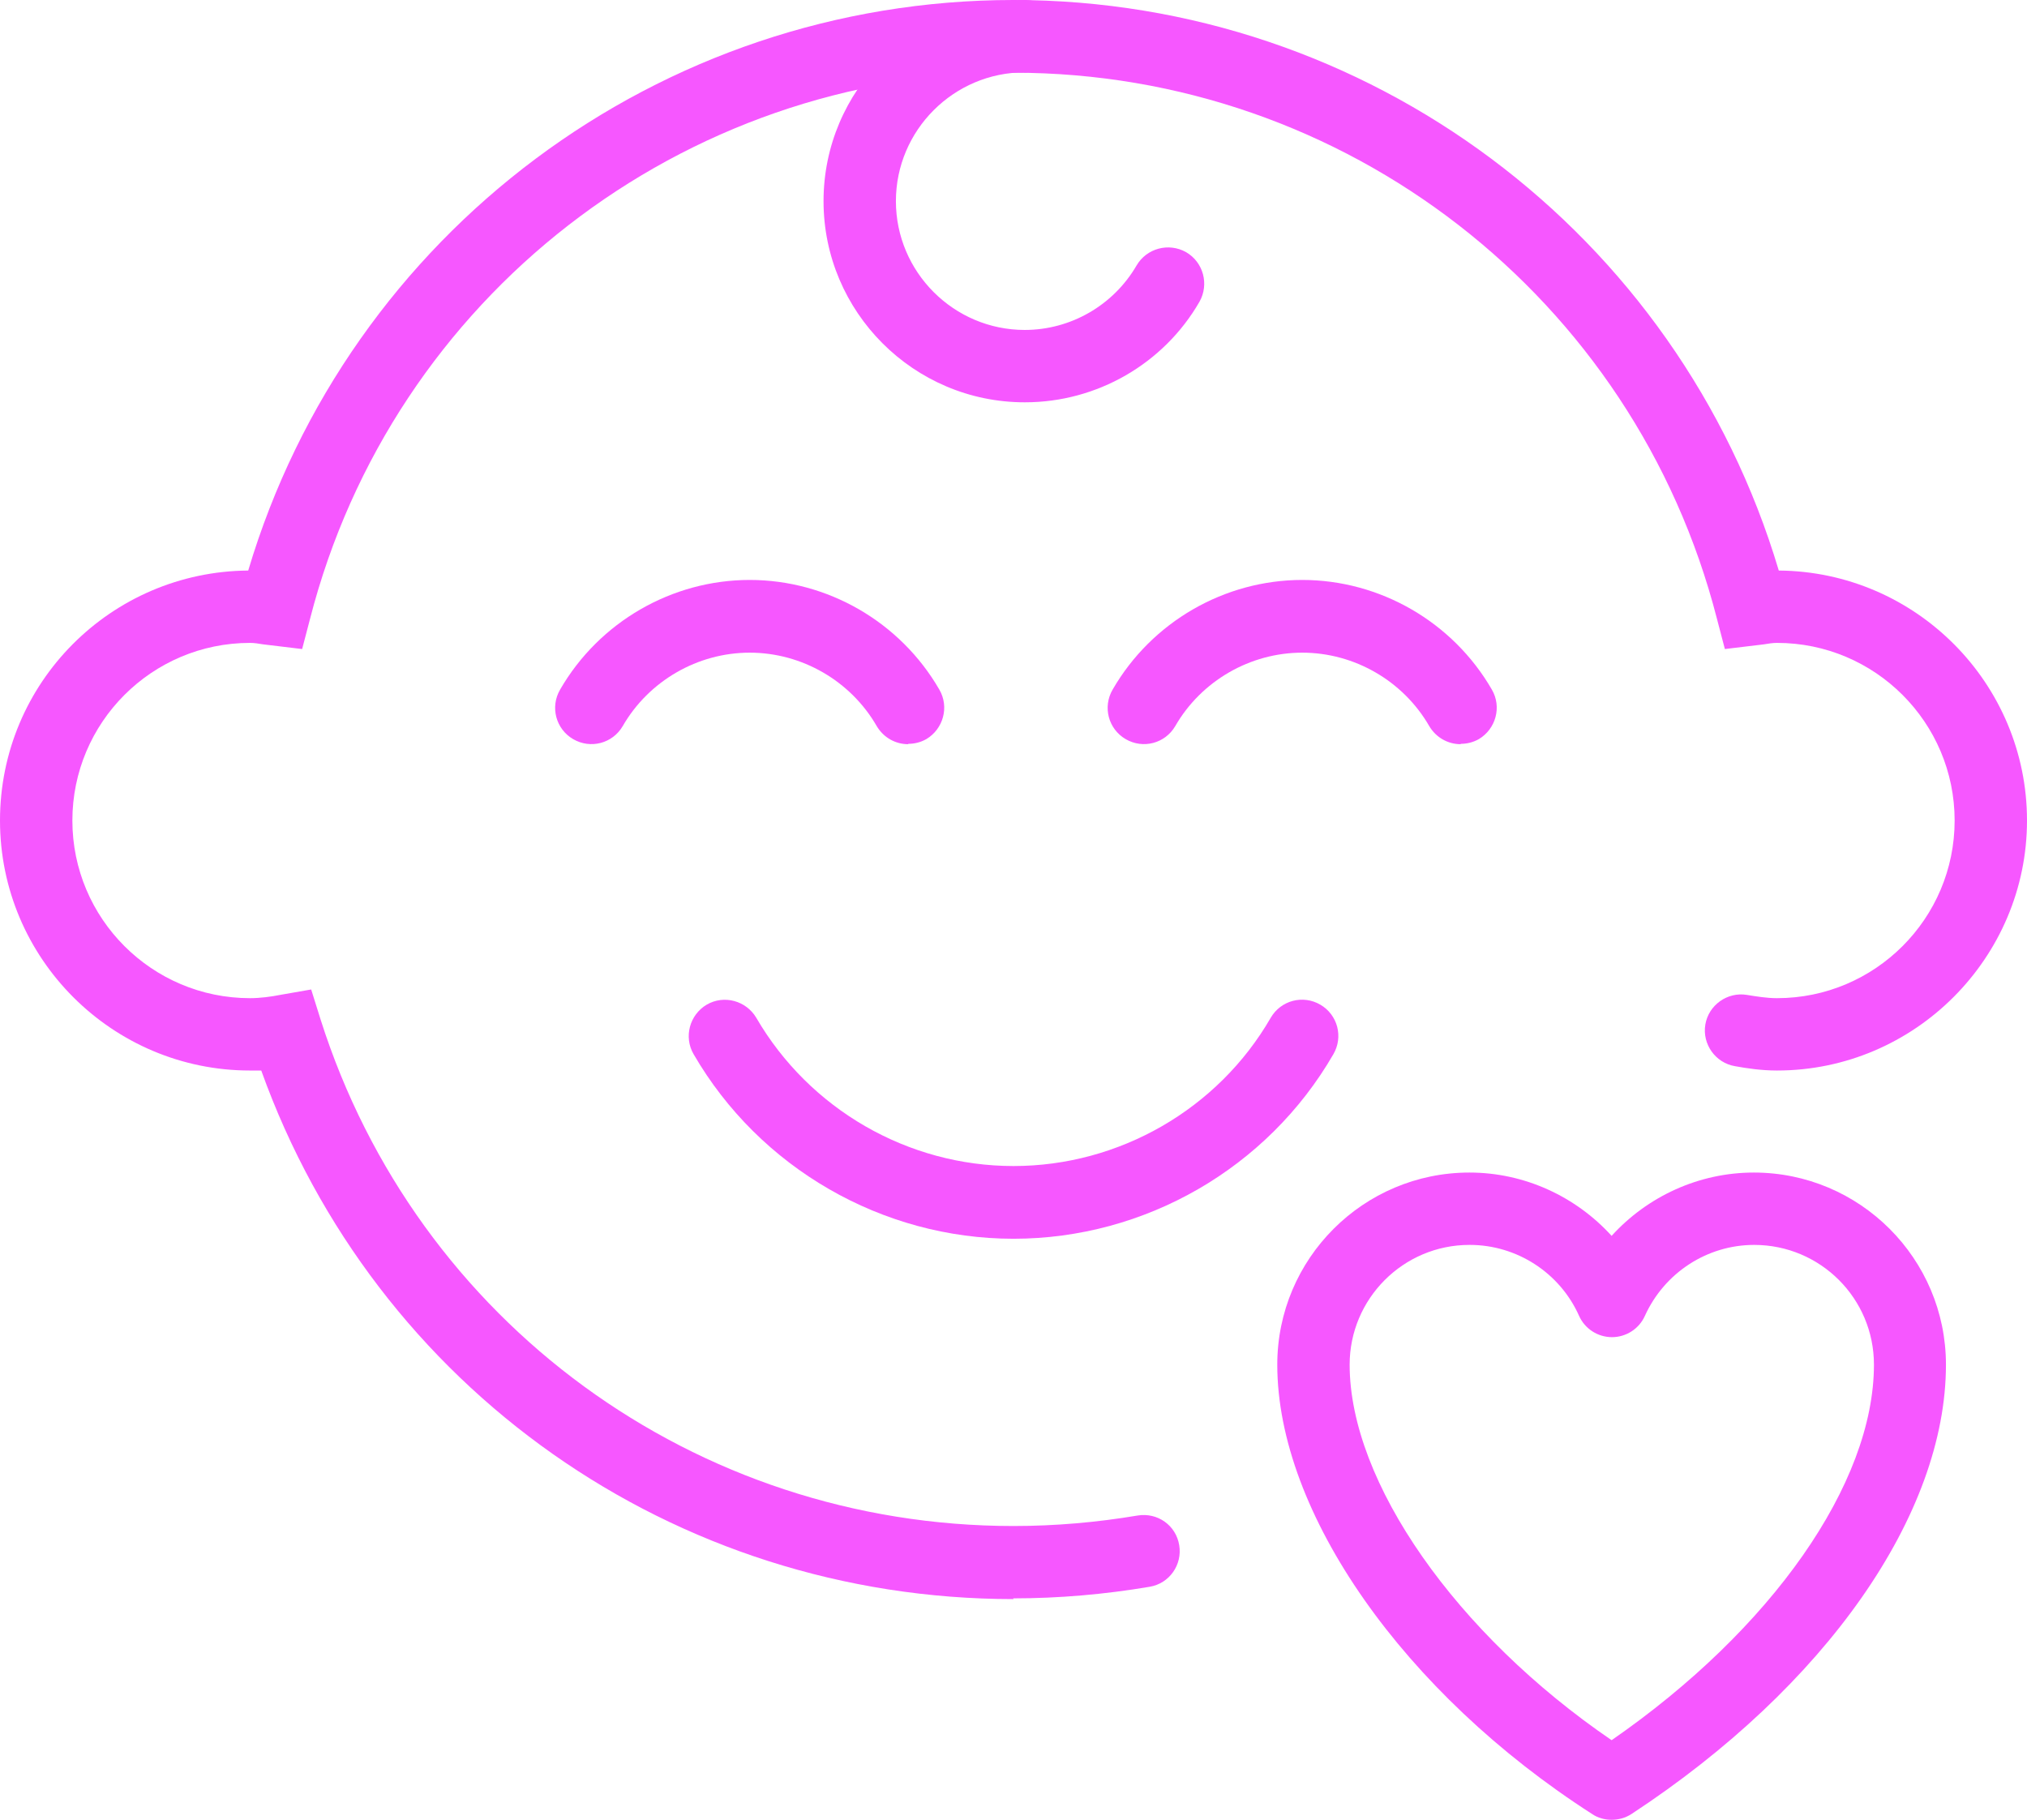 <svg xmlns="http://www.w3.org/2000/svg" id="Layer_2" data-name="Layer 2" viewBox="0 0 56.02 50.3"><defs><style>      .cls-1 {        fill: #f657ff;      }      .cls-2 {        fill: #f657ff;      }    </style></defs><g id="Curved"><g><path class="cls-2" d="M28.32,11.12c-3.07,0-5.56-2.5-5.56-5.56S25.25,0,28.32,0c.55,0,1,.45,1,1s-.45,1-1,1c-1.96,0-3.56,1.6-3.56,3.56s1.6,3.56,3.56,3.56c1.27,0,2.45-.68,3.09-1.78.28-.48.89-.64,1.37-.37.48.28.64.89.37,1.37-.99,1.72-2.84,2.78-4.82,2.78Z"></path><path class="cls-1" d="M28.01,44.2c-9.39,0-17.64-5.83-20.79-14.61-.1,0-.2,0-.31,0-3.81,0-6.91-3.1-6.91-6.91s3.07-6.88,6.86-6.91C9.64,6.44,18.22,0,28.01,0s18.37,6.44,21.15,15.77c3.79.03,6.86,3.12,6.86,6.91s-3.1,6.91-6.91,6.91c-.43,0-.83-.06-1.16-.12-.54-.09-.91-.61-.82-1.15.09-.54.61-.91,1.15-.82.25.04.54.09.83.09,2.71,0,4.91-2.2,4.91-4.91s-2.2-4.91-4.91-4.91c-.12,0-.24.02-.36.04l-1.08.13-.22-.84c-2.28-8.89-10.28-15.09-19.44-15.09s-17.16,6.21-19.44,15.09l-.22.84-1.08-.13c-.12-.02-.24-.04-.36-.04-2.71,0-4.91,2.2-4.91,4.91s2.2,4.91,4.91,4.91c.28,0,.58-.04.83-.09l.86-.15.26.83c2.66,8.37,10.36,14,19.15,14,1.15,0,2.3-.1,3.43-.29.55-.09,1.06.27,1.15.82.09.54-.27,1.06-.82,1.15-1.24.21-2.51.32-3.77.32Z"></path><path class="cls-1" d="M44.54,50.3c-.19,0-.38-.05-.54-.16-5.2-3.34-8.7-8.33-8.7-12.42,0-2.93,2.38-5.31,5.31-5.31,1.52,0,2.94.66,3.93,1.75.99-1.09,2.41-1.75,3.93-1.75,2.93,0,5.31,2.38,5.31,5.31,0,4.15-3.33,8.9-8.69,12.42-.17.11-.36.16-.55.16ZM40.61,34.41c-1.83,0-3.31,1.49-3.31,3.31,0,3.25,2.95,7.45,7.24,10.38,4.42-3.06,7.25-7.09,7.25-10.38,0-1.83-1.48-3.31-3.31-3.31-1.3,0-2.48.77-3.02,1.96-.16.36-.52.59-.91.59h0c-.39,0-.75-.23-.91-.59-.53-1.19-1.72-1.96-3.02-1.96Z"></path><path class="cls-2" d="M25.1,20.57c-.35,0-.68-.18-.87-.5-.72-1.25-2.07-2.03-3.51-2.03s-2.79.78-3.51,2.03c-.28.48-.89.64-1.37.36-.48-.28-.64-.89-.36-1.37,1.08-1.87,3.09-3.03,5.24-3.03s4.16,1.16,5.24,3.03c.28.48.11,1.09-.36,1.37-.16.09-.33.13-.5.13Z"></path><path class="cls-2" d="M40.37,20.57c-.35,0-.68-.18-.87-.5-.72-1.25-2.07-2.03-3.51-2.03s-2.79.78-3.51,2.03c-.28.48-.89.64-1.37.36-.48-.28-.64-.89-.36-1.37,1.08-1.87,3.09-3.03,5.24-3.03s4.16,1.16,5.24,3.03c.28.48.11,1.09-.36,1.37-.16.09-.33.13-.5.13Z"></path><path class="cls-2" d="M28.01,34.24c-3.63,0-7.02-1.96-8.84-5.1-.28-.48-.11-1.09.36-1.37.48-.28,1.09-.11,1.37.36,1.47,2.53,4.19,4.1,7.11,4.1s5.65-1.57,7.11-4.1c.28-.48.89-.64,1.37-.36.48.28.64.89.36,1.37-1.82,3.15-5.21,5.1-8.84,5.1Z"></path></g></g></svg>